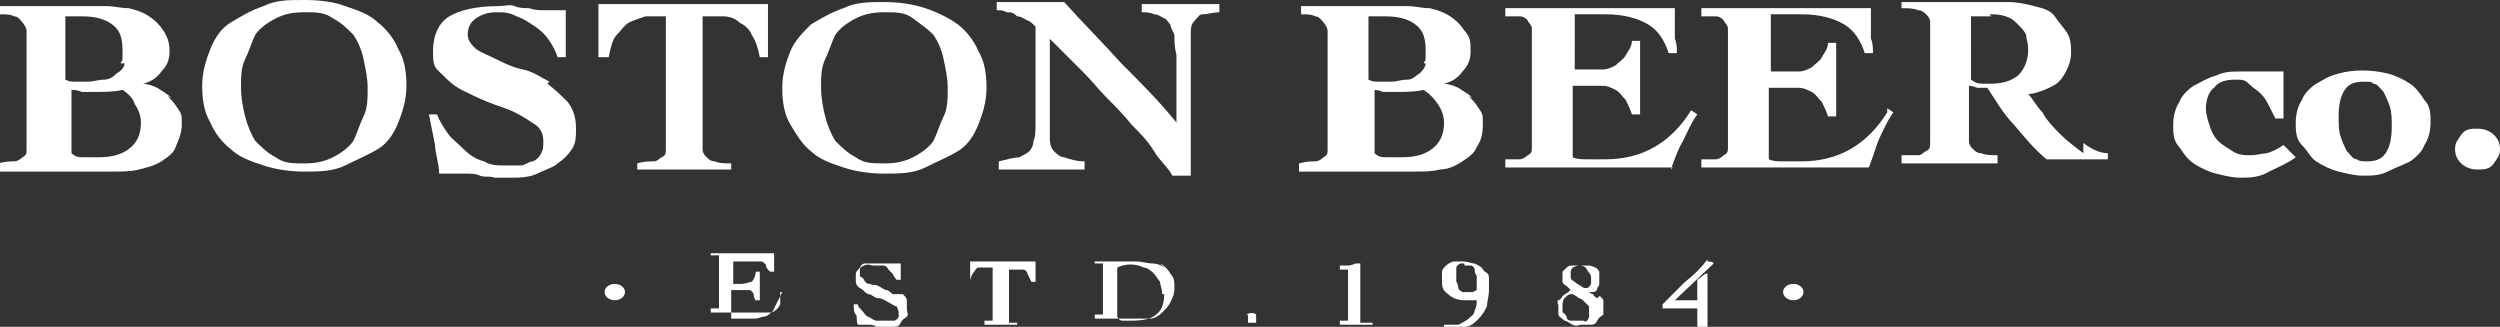 <?xml version="1.0" encoding="UTF-8"?> <svg xmlns="http://www.w3.org/2000/svg" id="Layer_1" version="1.1" viewBox="0 0 122.4 16"><rect x="0" y="0" width="122.4" height="16" fill="#333333" stroke="none"/><defs><style> .st0 { fill: #fff; } </style></defs><g id="layer1"><g id="g1532"><g id="g58-7"><path id="path60-4" class="st0" d="M8.4,4.8c-.2-.2-.4-.3-.7-.5-.2-.1-.5-.2-.7-.2.4-.1.7-.3.9-.6.3-.3.4-.6.4-1s-.1-.7-.3-1c-.2-.3-.4-.5-.7-.7-.3-.2-.6-.3-1-.4-.4,0-.7-.1-1.1-.1-.9,0-1.7,0-2.6,0-.9,0-1.7,0-2.6,0H0v.4h0c.3,0,.5,0,.7.1.2,0,.3.2.4.3s.2.3.2.4c0,.2,0,.4,0,.6v4.5c0,.3,0,.5,0,.7,0,.2,0,.3-.2.4,0,0-.2.2-.4.2-.2,0-.4,0-.8.1h0v.4h0c.1,0,.3,0,.4,0s.3,0,.5,0c.2,0,.4,0,.6,0h.8c.9,0,1.6,0,2.1,0s.9,0,1.2,0c.5,0,.9,0,1.3-.1s.8-.2,1.1-.4c.3-.2.6-.4.7-.7s.3-.6.3-1.1,0-.5-.2-.8-.3-.4-.5-.6M6.1,3.1c0,.2-.2.4-.4.5-.1.1-.3.3-.6.3s-.5.1-.8.1-.4,0-.6,0c-.2,0-.3,0-.5-.1V.8c.1,0,.3,0,.4,0,.1,0,.3,0,.4,0,.6,0,1.1.1,1.5.4.4.3.5.7.5,1.3s0,.4-.1.6M3.4,4.4c.2,0,.4,0,.6.1.2,0,.5,0,.8,0s.8,0,1.2-.1c.3.2.5.4.6.7.2.3.3.6.3.9,0,.6-.2,1-.6,1.3-.4.3-.9.4-1.5.4s-.5,0-.7,0c-.2,0-.4,0-.6-.2v-3.2h0Z"></path></g><g id="g62-2"><path id="path64-4" class="st0" d="M18.5,1.1c-.4-.4-1-.6-1.6-.8C16.4.1,15.7,0,14.9,0s-1.4,0-2,.3c-.6.2-1.1.5-1.6.8s-.8.8-1,1.3-.4,1.1-.4,1.8.1,1.3.4,1.8c.2.5.6,1,1,1.3.4.4,1,.6,1.6.8s1.3.3,2,.3,1.4,0,2-.3,1.1-.5,1.6-.8.8-.8,1-1.3.4-1.1.4-1.8-.1-1.3-.4-1.8c-.2-.5-.6-1-1-1.3M16.3,7.7c-.4.2-.8.3-1.4.3s-1,0-1.4-.3c-.4-.2-.7-.5-1-.8-.2-.3-.4-.8-.5-1.2-.1-.4-.2-.9-.2-1.4s0-1,.2-1.4.3-.8.5-1.2c.2-.3.6-.6,1-.8.4-.2.8-.3,1.4-.3s1,0,1.4.3c.4.2.7.5,1,.8.2.3.4.7.5,1.2.1.5.2.9.2,1.4s0,1-.2,1.4-.3.8-.5,1.2c-.2.3-.6.6-1,.8"></path></g><g id="g66-1"><path id="path68-9" class="st0" d="M26.9,4c-.4-.2-.8-.5-1.3-.6s-.9-.3-1.3-.5c-.4-.2-.7-.3-1-.5-.2-.2-.4-.4-.4-.7s.1-.6.4-.8.6-.3,1-.3.6,0,1,.2c.3.1.6.3.9.5s.5.4.7.7.3.5.4.8h0s.4,0,.4,0h0c0-.3,0-.5,0-.8,0-.2,0-.5,0-.7s0-.3,0-.4c0-.1,0-.2,0-.4h0s-.5,0-.5,0c-.2,0-.4,0-.6,0-.2,0-.4,0-.7-.1-.2,0-.5,0-.7-.1s-.5,0-.8,0c-1.1,0-1.9.2-2.4.5-.5.3-.8.9-.8,1.7s.1.8.4,1.1c.3.3.6.6,1,.8.4.2.8.4,1.3.6.5.2.9.3,1.3.5.4.2.7.4,1,.6.3.2.4.5.4.8s0,.4-.1.6-.2.3-.4.4c-.2,0-.4.2-.6.2-.2,0-.5,0-.8,0s-.7,0-1-.2c-.4-.1-.7-.3-1-.6s-.6-.5-.8-.8-.4-.6-.5-.9h0s-.4,0-.4,0h0c.1.5.2,1,.3,1.5,0,.4.2.9.2,1.4h0c0,0,0,0,0,0,0,0,0,0,.1,0,0,0,.1,0,.2,0,0,0,.1,0,.2,0,0,0,.1,0,.1,0,.2,0,.5,0,.7,0,.2,0,.5,0,.7.1s.5,0,.7.1c.2,0,.5,0,.7,0,.5,0,1,0,1.4-.2s.8-.3,1-.5c.3-.2.5-.4.7-.7s.2-.6.2-1c0-.5-.1-.9-.4-1.3-.3-.3-.6-.6-1-.9"></path></g><g id="g70-7"><path id="path72-7" class="st0" d="M35.8,8.3h0v-.3h0c-.3,0-.6,0-.8-.1-.2,0-.3-.1-.4-.2s-.2-.2-.2-.4c0-.2,0-.4,0-.7V.8c.4,0,.7,0,1,0,.3,0,.6.1.8.3.2.1.5.3.6.6.2.3.3.6.4,1.1h0s.4,0,.4,0h0c0-.2,0-.4,0-.5s0-.3,0-.5c0-.2,0-.4,0-.7s0-.5,0-.9h0s-2.1,0-2.1,0c-1.3,0-2.8,0-4.1,0h-2.1s0,0,0,0c0,.3,0,.6,0,.9,0,.3,0,.5,0,.7,0,.2,0,.4,0,.5,0,.2,0,.3,0,.5h0s.5,0,.5,0h0c.1-.5.2-.9.4-1.1s.4-.5.6-.6c.2-.1.5-.2.8-.3.3,0,.7,0,1,0v5.8c0,.3,0,.5,0,.7,0,.2,0,.3-.2.4s-.2.2-.4.2c-.2,0-.5,0-.8.1h0v.3h0c.5,0,.9,0,1.3,0,.8,0,1.6,0,2.4,0,.4,0,.8,0,1.2,0"></path></g><g id="g74-0"><path id="path76-2" class="st0" d="M48.3,4.3c0-.7-.1-1.3-.4-1.8-.2-.5-.6-1-1-1.3s-1-.6-1.6-.8c-.6-.2-1.3-.3-2-.3s-1.4,0-2,.3c-.6.2-1.1.5-1.6.8-.4.4-.8.8-1,1.3-.2.5-.4,1.1-.4,1.8s.1,1.3.4,1.8.6,1,1,1.3c.4.4,1,.6,1.6.8s1.3.3,2,.3,1.4,0,2-.3,1.1-.5,1.6-.8.8-.8,1-1.3c.2-.5.4-1.1.4-1.8M44.7,7.7c-.4.2-.8.3-1.4.3s-1,0-1.4-.3c-.4-.2-.7-.5-1-.8-.2-.3-.4-.8-.5-1.2-.1-.4-.2-.9-.2-1.4s0-1,.2-1.4.3-.8.5-1.2c.2-.3.6-.6,1-.8s.8-.3,1.4-.3,1,0,1.4.3.7.5,1,.8c.2.3.4.7.5,1.2.1.5.2.9.2,1.4s0,1-.2,1.4-.3.8-.5,1.2c-.2.3-.6.6-1,.8"></path></g><g id="g78-2"><path id="path80-8" class="st0" d="M56.9.2h-.2c-.3,0-.5,0-.8,0h0v.4h0c.2,0,.4,0,.6.1.2,0,.3.1.5.2.1,0,.2.2.3.3,0,.1.1.3.2.5,0,.3,0,.6.1,1,0,.4,0,.8,0,1.2,0,.4,0,.8,0,1.2v.9c-.8-1-1.8-2-2.7-2.9-.9-1-1.9-2-2.8-3h0s0,0,0,0c-.6,0-1.2,0-1.9,0s-.5,0-.7,0h-.1c-.2,0-.4,0-.6,0h0v.4h0c.2,0,.3,0,.5.1.2,0,.3,0,.5.2.2,0,.3.1.5.2.1,0,.3.2.4.3v4.7c0,.4,0,.7-.1.9,0,.2-.1.4-.2.5s-.3.2-.5.3c-.2,0-.6.1-1,.2h0v.4h0c.4,0,.8,0,1.1,0,.7,0,1.4,0,2.1,0,.3,0,.7,0,1,0h0v-.4h0c-.4,0-.7-.1-1-.2-.2,0-.4-.2-.5-.3s-.2-.3-.2-.6c0-.2,0-.6,0-1V1.9c.2.2.4.4.7.7.3.3.6.6,1,1s.7.8,1.1,1.2c.4.4.8.8,1.2,1.3.4.4.8.8,1.1,1.3s.7.8.9,1.2h0s.9,0,.9,0V2.8c0-.4,0-.8,0-1.1,0-.3,0-.5.2-.7s.2-.3.4-.3c.2,0,.5-.1.8-.1h0V.2h0c-.9,0-1.9,0-2.9,0"></path></g><g id="g82-2"><path id="path84-4" class="st0" d="M72.1,4.8c-.2-.2-.4-.3-.7-.5-.2-.1-.5-.2-.7-.2.4-.1.7-.3.9-.6.3-.3.4-.6.4-1s0-.7-.3-1c-.2-.3-.4-.5-.7-.7s-.6-.3-1-.4c-.4,0-.7-.1-1.1-.1-.9,0-1.7,0-2.6,0-.9,0-1.7,0-2.6,0h0v.4h0c.3,0,.5,0,.7.1.2,0,.3.2.4.3s.2.3.2.4c0,.2,0,.4,0,.6v4.5c0,.3,0,.5,0,.7s0,.3-.2.4c0,0-.2.2-.4.2-.2,0-.4,0-.8.1h0v.4h0c.1,0,.3,0,.4,0s.3,0,.5,0c.2,0,.4,0,.6,0h.8c.9,0,1.6,0,2.1,0s.9,0,1.2,0c.5,0,.9,0,1.3-.1.4,0,.8-.2,1.1-.4.3-.2.6-.4.7-.7.2-.3.3-.6.3-1.1s0-.5-.2-.8-.3-.4-.5-.6M69.8,3.1c0,.2-.2.4-.3.5-.2.1-.3.3-.6.3s-.5.1-.8.1-.4,0-.6,0c-.2,0-.3,0-.5-.1V.8c.1,0,.3,0,.4,0,.1,0,.3,0,.4,0,.6,0,1.1.1,1.5.4.4.3.5.7.5,1.3s0,.4-.1.6M67.1,4.4c.2,0,.4,0,.6.1.2,0,.5,0,.8,0s.8,0,1.2-.1c.3.2.5.4.7.7.2.3.3.6.3.9,0,.6-.2,1-.6,1.3-.4.3-.9.4-1.5.4s-.5,0-.7,0c-.2,0-.4,0-.6-.2v-3.2h0Z"></path></g><g id="g86-3"><path id="path88-8" class="st0" d="M81.8,8.3h0c.2-.5.3-.9.6-1.4.2-.4.4-.9.7-1.3h0s-.3-.2-.3-.2h0c-.5.8-1.1,1.4-1.8,1.8-.7.4-1.5.6-2.4.6s-.6,0-.9,0c-.2,0-.5,0-.7-.1v-3.5h.7c.3,0,.5,0,.8,0,.2,0,.4.1.6.2.2.1.3.3.5.5.1.2.2.4.3.7h0s.4,0,.4,0h0c0-.3,0-.6,0-.9,0-.3,0-.6,0-.9s0-.6,0-.9c0-.3,0-.6,0-.9h0s-.4,0-.4,0h0c0,.3-.2.5-.3.7-.1.2-.3.3-.5.5-.2.1-.4.2-.6.2-.2,0-.5,0-.7,0h-.7V.7h1.5c.9,0,1.6.2,2.1.5.5.3.8.8,1,1.4h0s.4,0,.4,0h0c0-.2,0-.5-.1-.7,0-.2,0-.5,0-.7v-.4c0-.2,0-.3,0-.4h0s-2.8,0-2.8,0c-.9,0-1.8,0-2.7,0s-.9,0-1.4,0h-.3c-.4,0-.7,0-1.1,0h0v.4h0c.3,0,.6,0,.7,0,.2,0,.3.1.4.2,0,.1.2.2.2.4s0,.4,0,.6v4.6c0,.2,0,.4,0,.6,0,.2,0,.3-.2.4,0,0-.2.2-.4.2s-.4,0-.7,0h0v.4h0c.2,0,.4,0,.7,0,.3,0,.6,0,.9,0h2.4c.7,0,1.4,0,2.1,0,.7,0,1.4,0,2.1,0h0,0Z"></path></g><g id="g90-8"><path id="path92-2" class="st0" d="M92.4,5.5c-.5.8-1.1,1.4-1.8,1.8-.7.4-1.5.6-2.4.6s-.6,0-.9,0c-.2,0-.5,0-.7-.1v-3.5h.7c.3,0,.5,0,.8,0,.2,0,.4.1.6.2.2.1.3.3.5.5.1.2.2.4.3.7h0s.4,0,.4,0h0c0-.3,0-.6,0-.9,0-.3,0-.6,0-.9s0-.6,0-.9c0-.3,0-.6,0-.9h0s-.4,0-.4,0h0c0,.3-.2.5-.3.7-.1.2-.3.3-.5.5-.2.1-.4.2-.6.2-.2,0-.5,0-.7,0h-.7V.7h1.5c.9,0,1.6.2,2.1.5.5.3.8.8,1,1.4h0s.4,0,.4,0h0c0-.2,0-.5-.1-.7,0-.2,0-.5,0-.7v-.4c0-.2,0-.3,0-.4h0s-2.8,0-2.8,0c-.9,0-1.8,0-2.7,0s-.9,0-1.4,0h-.3c-.4,0-.7,0-1.1,0h0v.4h0c.3,0,.6,0,.7,0,.2,0,.3.1.4.2,0,.1.2.2.2.4s0,.4,0,.6v4.6c0,.2,0,.4,0,.6,0,.2,0,.3-.2.4,0,0-.2.2-.4.2s-.4,0-.7,0h0v.4h0c.2,0,.4,0,.7,0,.3,0,.6,0,.9,0h2.4c.7,0,1.4,0,2.1,0,.7,0,1.4,0,2.1,0h0c.2-.5.3-.9.5-1.4.2-.4.4-.9.7-1.3h0s-.3-.2-.3-.2h0Z"></path></g><g id="g94-4"><path id="path96-5" class="st0" d="M102,7.5c-.4-.3-.8-.6-1.1-.9-.3-.3-.7-.7-.9-1.1-.3-.3-.5-.7-.7-.9.3,0,.5-.1.8-.2.2-.1.5-.2.7-.4.2-.2.3-.4.4-.6s.2-.5.2-.8,0-.7-.2-1-.4-.5-.6-.8-.6-.4-1-.5-.8-.2-1.3-.2-1.1,0-1.6,0c-.5,0-1,0-1.5,0s-.8,0-1.1,0c-.3,0-.7,0-1,0h0v.3h0c.3,0,.6,0,.8.1.2,0,.3.1.4.2s.2.2.2.4,0,.4,0,.6v4.6c0,.3,0,.5,0,.7s0,.3-.2.4-.2.2-.4.2c-.2,0-.5,0-.8,0h0v.4h0c.4,0,.8,0,1.2,0,.8,0,1.6,0,2.4,0,.4,0,.7,0,1.1,0h0v-.4h0c-.3,0-.6,0-.8-.1-.2,0-.3-.1-.4-.2s-.2-.2-.2-.4c0-.2,0-.4,0-.7v-2c0,0,.2,0,.4.1.2,0,.4,0,.5,0,.4.6.8,1.3,1.3,1.8.5.6,1,1.2,1.6,1.7h0s0,0,0,0c.2,0,.5,0,.7,0,.5,0,1,0,1.5,0,.2,0,.5,0,.8,0h0v-.3h0c-.4,0-.8-.2-1.2-.5M97.4.7c.3,0,.5,0,.8.1s.4.2.6.4.3.3.4.5c0,.2.1.4.1.7,0,.6-.2,1-.5,1.3-.4.3-.8.4-1.4.4s-.6,0-.9-.2V.8c.2,0,.3,0,.5,0,.2,0,.3,0,.5,0"></path></g><g id="g98-2"><path id="path100-6" class="st0" d="M111.8,7.1c-.3.2-.5.3-.8.4-.2,0-.5.1-.8.1s-.6,0-.9-.2-.5-.3-.7-.5c-.2-.2-.3-.4-.4-.7s-.2-.6-.2-.9.1-.8.4-1c.2-.3.6-.4,1-.4s.5,0,.7.2.4.3.6.5c.2.2.3.4.4.6s.2.4.3.6h0s.4,0,.4,0h0c0-.2,0-.4,0-.6,0-.2,0-.4,0-.6,0-.2,0-.4,0-.6v-.5h0s-.4,0-.4,0c-.1,0-.3,0-.4,0-.1,0-.2,0-.4,0h0c-.1,0-.2,0-.4,0h0c-.1,0-.3,0-.5,0-.4,0-.8,0-1.2.2-.4.1-.7.3-1.1.5-.3.2-.6.5-.7.8-.2.3-.3.7-.3,1.1s0,.8.3,1.1c.2.3.4.6.7.8.3.2.7.4,1.1.5.4.1.8.2,1.2.2s.9,0,1.4-.3c.4-.2.9-.4,1.3-.7h0s-.4-.4-.4-.4h0s0,0,0,0Z"></path></g><g id="g102-6"><path id="path104-1" class="st0" d="M118,4.1c-.3-.2-.7-.4-1.1-.5-.8-.2-1.7-.2-2.4,0s-.7.3-1.1.5c-.3.2-.6.5-.7.8-.2.3-.3.7-.3,1.1s0,.8.3,1.1.4.6.7.8c.3.2.7.4,1.1.5.4.1.8.2,1.2.2s.8,0,1.2-.2.7-.3,1.1-.5c.3-.2.6-.5.7-.8.2-.3.3-.7.3-1.1s0-.8-.3-1.1c-.2-.3-.4-.6-.7-.8M115.9,7.9c-.2,0-.4,0-.5-.1-.2,0-.3-.2-.5-.4-.1-.2-.2-.4-.3-.7s-.1-.6-.1-1c0-.6.1-1,.3-1.3.2-.3.5-.4.9-.4s.4,0,.5.1c.2,0,.3.2.5.4.1.2.2.4.3.7s.1.6.1,1c0,.6-.1,1-.3,1.3-.2.3-.5.4-.9.4"></path></g><g id="g106-6"><path id="path108-8" class="st0" d="M122.1,6.6c-.2-.2-.5-.3-.8-.3s-.6,0-.8.3-.3.4-.3.7.1.5.3.7c.2.2.5.3.8.3s.6,0,.8-.3.3-.4.3-.7-.1-.5-.3-.7"></path></g><g id="g110-1"><path id="path112-6" class="st0" d="M38.2,14.9c-.1.2-.2.3-.4.4-.1,0-.2.2-.4.2-.1,0-.3.1-.4.1s-.3,0-.6,0h-.2c0,0-.1,0-.2,0,0,0,0,0-.2,0,0,0,0,0,0,0v-1.4h.3c.1,0,.3,0,.4,0,0,0,.2,0,.2,0s.1,0,.2.2c0,0,0,.2.1.3h0s.2,0,.2,0h0v-1.4h0s-.2,0-.2,0h0c0,.2-.1.4-.2.5-.1,0-.3.1-.5.1h-.4v-1.1c.2,0,.5,0,.7,0s.2,0,.4,0c.1,0,.2,0,.3,0,0,0,.2.1.2.2s.1.2.2.3h0s.2,0,.2,0h0c0-.1,0-.2,0-.3v-.4h0v-.2h0c0,0,0,0,0,0-.2,0-.5,0-.8,0h-2.3c0,.1,0,.1,0,.1.1,0,.2,0,.3,0,0,0,.1,0,.1,0,0,0,0,.1,0,.2,0,0,0,.2,0,.3v1.6c0,.1,0,.2,0,.3,0,0,0,.1,0,.2,0,0,0,0-.1,0s-.2,0-.3,0h0v.2h0c0,0,.2,0,.3,0h2.5c0,0,.1,0,.2,0h0l.5-1h-.1c0,0,0,0,0,0h0Z"></path></g><g id="g114-6"><path id="path116-0" class="st0" d="M43.7,14.4c0,0-.2-.2-.3-.2-.1,0-.2-.1-.4-.2s-.2,0-.4-.1c-.1,0-.2,0-.3-.2s-.2-.1-.2-.2c0,0,0-.1,0-.2,0-.2,0-.2.2-.3s.3,0,.5,0,.2,0,.4,0c.1,0,.2,0,.3.2,0,0,.2.2.2.2,0,0,.1.2.2.3h0s.2,0,.2,0h0c0-.2,0-.3,0-.4v-.4h0s0,0,0,0c-.1,0-.2,0-.3,0,0,0-.2,0-.3,0,0,0-.2,0-.3,0-.2,0-.5,0-.8,0-.1,0-.2,0-.3.2,0,0-.2.2-.2.3,0,0,0,.2,0,.3s0,.3.2.4.2.2.4.3c.2,0,.3.2.5.2.2,0,.3.1.5.2s.3.2.4.2c0,0,.1.2.1.3s0,.2,0,.2,0,.1-.2.2c0,0-.2,0-.2,0,0,0-.2,0-.3,0-.2,0-.3,0-.4,0-.1,0-.2-.1-.4-.2-.1,0-.2-.2-.3-.3s-.2-.2-.2-.3h0s-.2,0-.2,0h0c0,.2,0,.4.1.5s0,.3.1.5h0c0,0,.2,0,.2,0,0,0,.1,0,.2,0h.2c0,0,.2,0,.3.1,0,0,.2,0,.3,0,.2,0,.3,0,.5,0,.2,0,.3,0,.4-.2s.2-.2.3-.3,0-.2,0-.4,0-.3,0-.4-.1-.2-.2-.3"></path></g><g id="g118-5"><path id="path120-4" class="st0" d="M50.4,12.8c-.1,0-.3,0-.4,0h-2.1c-.1,0-.3,0-.4,0h0v1c0,0,0,0,0,0h0c0-.2.1-.4.2-.5,0,0,.1-.2.2-.2s.2,0,.3,0c.1,0,.2,0,.4,0v2.1c0,.1,0,.2,0,.3,0,0,0,.1,0,.2,0,0,0,0-.1,0,0,0-.2,0-.3,0h0v.2h0c.1,0,.2,0,.4,0h.8c.1,0,.3,0,.4,0h0c0-.1,0-.1,0-.1-.1,0-.2,0-.3,0,0,0-.1,0-.1,0,0,0,0-.1,0-.2,0,0,0-.2,0-.3v-2.1c.2,0,.3,0,.4,0,.1,0,.2,0,.3,0s.2.1.2.2c0,0,.1.2.2.4h0s.2,0,.2,0v-1h-.1,0Z"></path></g><g id="g122-3"><path id="path124-7" class="st0" d="M57.1,13.2c-.2-.2-.4-.3-.7-.3-.2,0-.5-.1-.8-.1s-.4,0-.7,0c-.3,0-.6,0-1,0,0,0-.2,0-.3,0h0c0,.1,0,.1,0,.1.1,0,.2,0,.3,0,0,0,.1,0,.1,0s0,0,0,.1,0,.1,0,.2v2.2s0,0,0,0c0,0,0,0,0,0,0,0,0,0-.1,0,0,0-.2,0-.3,0h0v.2h0c.1,0,.2,0,.3,0h1.7c.2,0,.5,0,.7,0s.4-.1.6-.3.3-.3.4-.5c.1-.2.2-.4.2-.7s0-.5-.2-.7c-.1-.2-.3-.4-.5-.5M57,14.4c0,.4-.1.8-.4,1-.2.2-.6.3-1.2.3s-.3,0-.4,0c-.1,0-.2,0-.3-.2v-2c0-.2,0-.3,0-.4.4-.2.9-.2,1.3,0,.2,0,.4.2.5.3.1.1.2.3.3.4,0,.2.1.3.1.6"></path></g><g id="g126-0"><path id="path128-2" class="st0" d="M61.1,15.4c0,0,0,.1,0,.2s0,.2,0,.2.2,0,.2,0,.2,0,.2,0,0-.1,0-.2,0-.2,0-.2c-.1-.1-.3-.1-.5,0"></path></g><g id="g130-7"><path id="path132-3" class="st0" d="M66.8,15.8c0,0-.1,0-.2,0,0,0,0,0,0,0,0,0,0,0,0-.1v-2.8h-.2c-.1,0-.2.1-.4.1s-.3,0-.4,0h0v.2h0c.1,0,.2,0,.3,0,0,0,.1,0,.1,0s0,0,0,.1c0,0,0,.2,0,.3v1.8c0,0,0,.2,0,.2,0,0,0,0,0,.1,0,0,0,0-.2,0,0,0-.2,0-.2,0h0v.2h0c.1,0,.2,0,.4,0h.8c.1,0,.3,0,.4,0h0c0-.1,0-.1,0-.1,0,0-.2,0-.3,0"></path></g><g id="g134-5"><path id="path136-4" class="st0" d="M72.6,13.2c0-.1-.2-.2-.4-.3-.2,0-.3-.1-.6-.1s-.3,0-.4,0-.3.1-.4.2-.2.2-.2.3,0,.2,0,.4c0,.3,0,.5.3.7.2.2.5.3.8.3s.2,0,.4,0c0,0,.2,0,.2,0,0,.2,0,.3-.1.5,0,.2-.2.3-.3.4s-.3.2-.5.3c-.2,0-.4,0-.7,0h0v.2h0c.4,0,.8,0,1-.1.3,0,.5-.2.7-.4s.3-.4.4-.6c0-.2.1-.5.1-.8s0-.3,0-.5c0-.2,0-.3-.2-.4M71.7,13c.1,0,.2,0,.3,0s.2.1.2.2c0,0,0,.2.1.3,0,.1,0,.2,0,.3s0,.2,0,.2c0,0,0,.1,0,.2,0,0,0,0-.2.1,0,0-.2,0-.2,0s-.2,0-.3,0c0,0-.2-.1-.2-.2,0,0,0-.2-.1-.3,0,0,0-.2,0-.3s0-.2,0-.2c0,0,0-.2,0-.2s0-.1.2-.2c0,0,.1,0,.2,0"></path></g><g id="g138-4"><path id="path140-2" class="st0" d="M78.2,14.6c0,0-.2-.1-.2-.2,0,0-.1,0-.2-.1,0,0,.1,0,.2,0,0,0,.2,0,.2-.2,0,0,.1-.1.1-.2s0-.2,0-.3,0-.2,0-.3c0,0-.1-.2-.2-.2,0,0-.2-.1-.3-.1-.2,0-.5,0-.8,0-.1,0-.2,0-.3.1s-.2.2-.2.2c0,0,0,.2,0,.3s0,.2,0,.2c0,0,0,.1.2.2,0,0,.1.1.2.2,0,0,0,0,.1,0,0,0-.2,0-.2.1,0,0-.2.1-.3.2,0,0-.1.2-.2.2s0,.2,0,.3,0,.3,0,.4c0,.1.2.2.3.3.1,0,.2.1.4.2s.3,0,.4,0,.3,0,.4,0c.2,0,.3,0,.4-.2s.2-.2.3-.3c0-.1,0-.2,0-.4s0-.2,0-.3c0,0-.1-.2-.2-.2M77.6,14.1c0,0-.1,0-.2-.1,0,0-.2-.1-.3-.2,0,0-.2-.1-.2-.2,0,0,0-.1,0-.2,0-.1,0-.2.1-.3,0,0,.2-.1.3-.1s.3,0,.4.2.2.2.2.4,0,.2,0,.3c0,0-.1.2-.2.2M77,14.4c0,0,.2.1.3.2.1,0,.2.1.3.2s.2.2.2.2c0,0,0,.2,0,.3s0,.2,0,.2c0,0,0,.1-.1.2s-.1,0-.2,0c-.2,0-.4,0-.6,0,0,0-.2,0-.2-.2,0,0-.1-.2-.2-.2,0,0,0-.2,0-.3s0-.3.1-.4.2-.2.3-.2"></path></g><g id="g142-1"><path id="path144-5" class="st0" d="M83.6,12.7c-.3.4-.7.8-1.1,1.1-.4.4-.7.7-1.1,1.1h0s0,.2,0,.2h1.7v.9h.5v-2.6h-.1l-.4.3v1h-1.1l1.9-1.8h0c0-.1-.3-.1-.3-.1h0s0,0,0,0Z"></path></g><g id="g146-6"><path id="path148-6" class="st0" d="M30.1,13.9c-.3,0-.5.2-.5.4s.2.4.5.4.5-.2.5-.4-.2-.4-.5-.4"></path></g><g id="g150-5"><path id="path152-5" class="st0" d="M87.8,13.9c-.3,0-.5.2-.5.4s.2.4.5.4.5-.2.5-.4-.2-.4-.5-.4"></path></g></g></g></svg> 